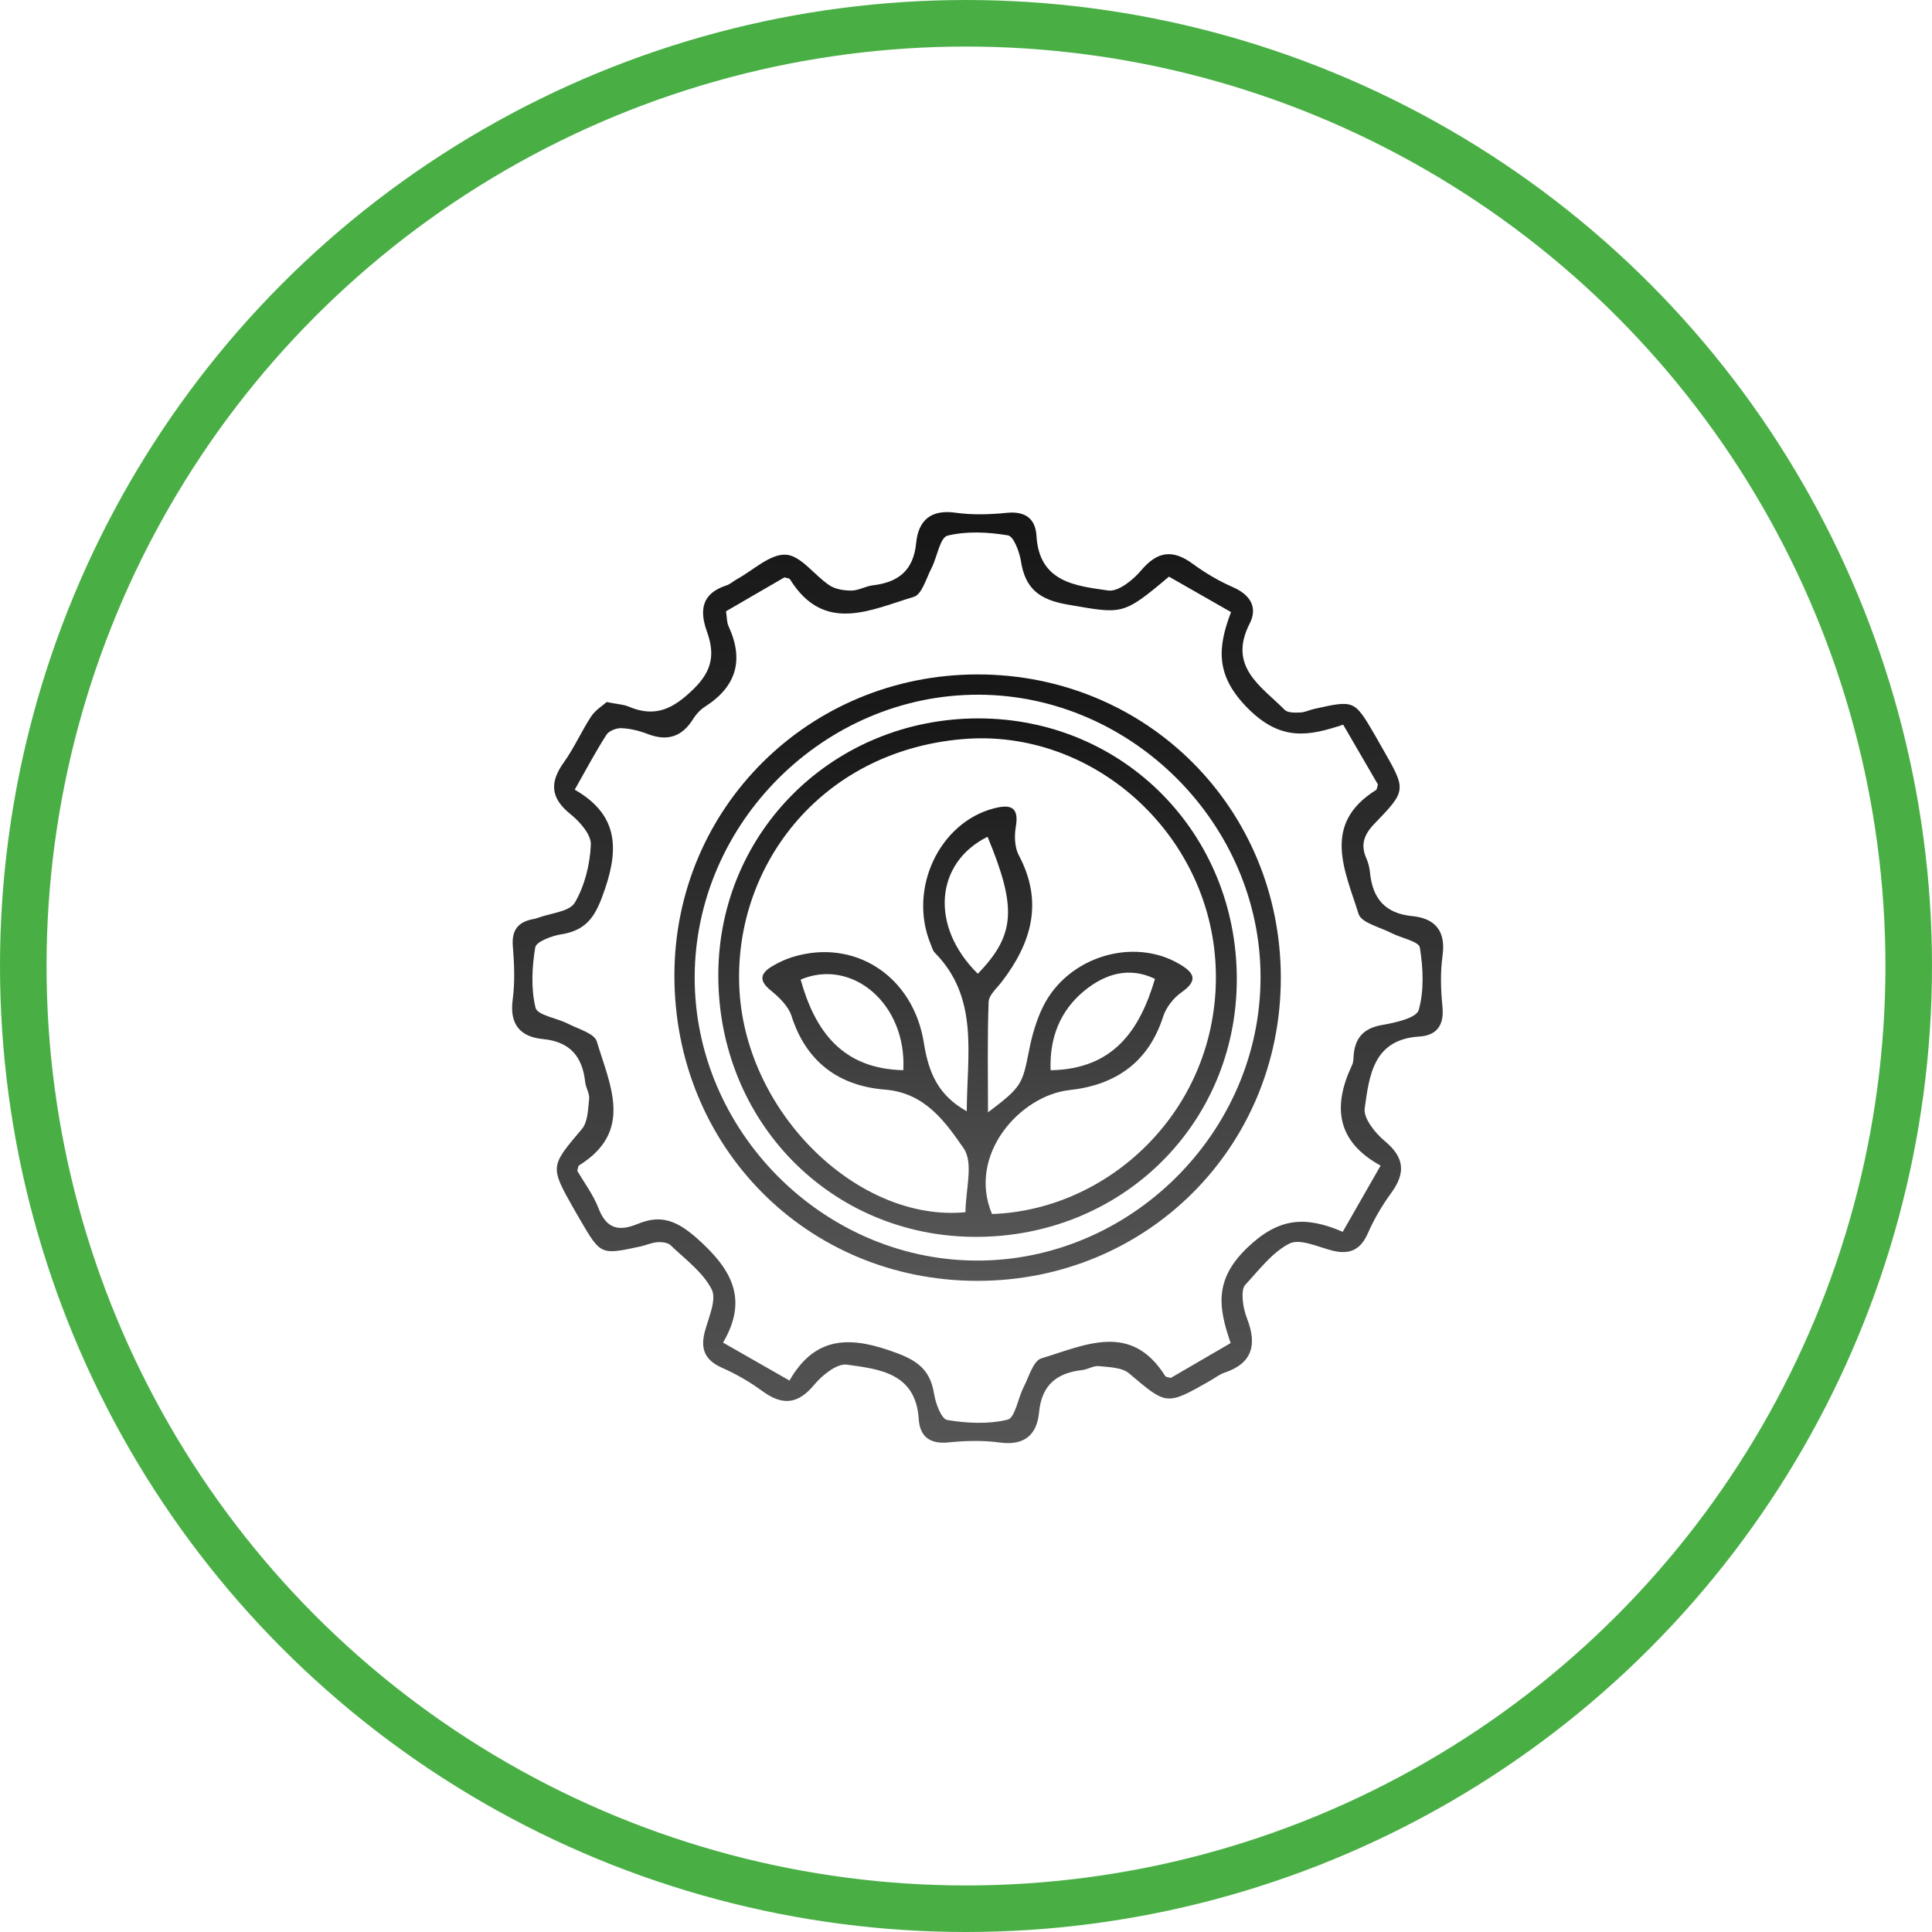 <svg width="83" height="83" viewBox="0 0 83 83" fill="none" xmlns="http://www.w3.org/2000/svg">
<circle cx="41.5" cy="41.5" r="40.5" stroke="#49AF45" stroke-width="2"/>
<path d="M26.063 30.16C26.523 30.252 26.779 30.261 26.999 30.353C28.145 30.84 28.913 30.464 29.801 29.596C30.636 28.779 30.701 28.059 30.368 27.125C30.034 26.195 30.162 25.49 31.207 25.15C31.369 25.098 31.503 24.968 31.656 24.884C32.359 24.5 33.084 23.79 33.764 23.83C34.41 23.868 34.989 24.72 35.64 25.15C35.896 25.318 36.267 25.373 36.584 25.371C36.889 25.369 37.187 25.182 37.495 25.146C38.595 25.02 39.245 24.504 39.359 23.328C39.453 22.359 39.984 21.876 41.053 22.027C41.773 22.128 42.524 22.105 43.25 22.032C44.043 21.952 44.484 22.277 44.528 23.022C44.644 25.02 46.216 25.169 47.613 25.369C48.041 25.429 48.675 24.919 49.022 24.508C49.725 23.673 50.386 23.591 51.248 24.227C51.779 24.617 52.363 24.961 52.965 25.224C53.715 25.551 54.042 26.093 53.687 26.789C52.739 28.647 54.181 29.48 55.192 30.496C55.324 30.628 55.635 30.618 55.859 30.609C56.063 30.603 56.26 30.498 56.464 30.454C58.183 30.072 58.185 30.072 59.058 31.566C59.182 31.778 59.299 31.992 59.421 32.204C60.412 33.936 60.433 33.957 59.043 35.392C58.592 35.86 58.441 36.295 58.703 36.885C58.787 37.073 58.836 37.285 58.856 37.493C58.97 38.597 59.499 39.242 60.672 39.357C61.644 39.451 62.122 39.986 61.973 41.053C61.873 41.773 61.896 42.524 61.969 43.25C62.049 44.046 61.721 44.484 60.978 44.53C58.989 44.654 58.825 46.216 58.628 47.618C58.569 48.046 59.081 48.68 59.495 49.024C60.34 49.729 60.395 50.392 59.767 51.251C59.379 51.784 59.035 52.365 58.77 52.97C58.443 53.721 57.956 53.918 57.192 53.715C56.592 53.555 55.828 53.2 55.389 53.427C54.648 53.807 54.09 54.56 53.498 55.196C53.368 55.335 53.372 55.641 53.391 55.864C53.412 56.139 53.486 56.416 53.584 56.674C54 57.757 53.813 58.567 52.613 58.968C52.386 59.044 52.187 59.205 51.975 59.325C50.1 60.393 50.121 60.368 48.501 58.997C48.197 58.741 47.651 58.737 47.208 58.689C46.982 58.664 46.742 58.829 46.501 58.857C45.403 58.98 44.751 59.497 44.639 60.672C44.547 61.644 44.008 62.118 42.944 61.971C42.224 61.871 41.472 61.894 40.746 61.967C39.949 62.049 39.518 61.715 39.47 60.972C39.346 58.985 37.785 58.819 36.383 58.626C35.953 58.567 35.321 59.079 34.977 59.493C34.271 60.343 33.606 60.387 32.75 59.761C32.217 59.373 31.633 59.031 31.031 58.766C30.284 58.439 30.076 57.956 30.284 57.19C30.445 56.59 30.798 55.826 30.573 55.389C30.194 54.649 29.436 54.097 28.806 53.494C28.684 53.377 28.426 53.352 28.237 53.366C27.998 53.383 27.767 53.492 27.53 53.545C25.809 53.918 25.809 53.918 24.936 52.426C24.848 52.275 24.76 52.124 24.674 51.973C23.61 50.099 23.635 50.12 25.001 48.499C25.257 48.195 25.261 47.649 25.31 47.209C25.335 46.982 25.169 46.74 25.142 46.501C25.024 45.397 24.497 44.753 23.326 44.639C22.355 44.545 21.882 44.012 22.025 42.946C22.128 42.19 22.092 41.407 22.031 40.641C21.977 39.943 22.271 39.6 22.917 39.483C22.986 39.47 23.053 39.453 23.119 39.428C23.664 39.225 24.466 39.17 24.695 38.778C25.121 38.051 25.347 37.136 25.383 36.286C25.402 35.856 24.909 35.298 24.506 34.975C23.645 34.282 23.605 33.615 24.224 32.75C24.669 32.129 24.98 31.411 25.402 30.771C25.585 30.5 25.897 30.309 26.063 30.16ZM57.685 52.919C58.25 51.931 58.745 51.064 59.312 50.075C57.402 49.032 57.251 47.515 58.088 45.752C58.133 45.66 58.141 45.548 58.147 45.443C58.181 44.64 58.531 44.178 59.381 44.033C59.948 43.937 60.852 43.733 60.949 43.391C61.186 42.549 61.14 41.584 60.997 40.704C60.953 40.442 60.204 40.303 59.788 40.089C59.291 39.831 58.485 39.649 58.365 39.263C57.79 37.413 56.758 35.409 59.113 33.942C59.157 33.915 59.159 33.816 59.197 33.703C58.724 32.891 58.237 32.051 57.704 31.132C56.223 31.627 55.035 31.852 53.626 30.448C52.208 29.033 52.3 27.837 52.886 26.296C51.928 25.748 51.062 25.253 50.22 24.773C48.214 26.462 48.228 26.38 45.844 25.969C44.665 25.765 44.045 25.293 43.863 24.122C43.798 23.71 43.55 23.041 43.3 22.999C42.45 22.858 41.531 22.81 40.706 23.012C40.383 23.091 40.261 23.933 40.016 24.412C39.791 24.848 39.604 25.538 39.26 25.641C37.403 26.195 35.405 27.247 33.938 24.886C33.91 24.842 33.812 24.84 33.7 24.804C32.886 25.276 32.047 25.763 31.19 26.261C31.23 26.504 31.218 26.724 31.299 26.903C31.971 28.357 31.635 29.499 30.284 30.361C30.082 30.49 29.904 30.685 29.778 30.888C29.297 31.661 28.663 31.858 27.82 31.531C27.465 31.394 27.079 31.3 26.701 31.283C26.485 31.272 26.162 31.396 26.053 31.566C25.587 32.292 25.182 33.059 24.691 33.925C26.481 34.954 26.619 36.339 25.996 38.173C25.627 39.263 25.287 39.953 24.117 40.138C23.706 40.203 23.037 40.453 22.995 40.7C22.854 41.55 22.806 42.469 23.007 43.294C23.087 43.617 23.931 43.737 24.409 43.983C24.846 44.207 25.536 44.396 25.639 44.74C26.193 46.6 27.241 48.598 24.879 50.065C24.835 50.092 24.833 50.191 24.8 50.296C25.1 50.814 25.488 51.326 25.71 51.903C26.057 52.804 26.59 52.915 27.41 52.575C28.397 52.168 29.085 52.437 29.96 53.215C31.444 54.535 32.156 55.82 31.062 57.679C32.068 58.254 32.934 58.75 33.917 59.31C34.947 57.516 36.332 57.377 38.167 58C39.258 58.37 39.944 58.716 40.129 59.883C40.194 60.294 40.444 60.962 40.694 61.004C41.544 61.144 42.463 61.193 43.288 60.989C43.611 60.909 43.731 60.066 43.978 59.587C44.203 59.151 44.39 58.462 44.736 58.357C46.596 57.797 48.591 56.77 50.059 59.117C50.086 59.161 50.184 59.161 50.296 59.197C51.108 58.724 51.947 58.236 52.869 57.7C52.363 56.216 52.132 55.014 53.557 53.629C54.94 52.29 56.082 52.237 57.685 52.919Z" fill="url(#paint0_linear_2007_41)"/>
<path d="M42.004 28.974C49.274 28.976 55.025 34.733 55.025 42.012C55.025 49.284 49.272 55.029 41.989 55.026C34.671 55.026 28.96 49.261 28.973 41.888C28.985 34.7 34.767 28.972 42.004 28.974ZM42.056 29.845C35.426 29.82 29.863 35.342 29.844 41.968C29.825 48.55 35.307 54.099 41.886 54.155C48.548 54.214 54.158 48.646 54.154 41.978C54.152 35.405 48.632 29.87 42.056 29.845Z" fill="url(#paint1_linear_2007_41)"/>
<path d="M53.134 42.079C53.125 48.293 48.185 53.154 41.893 53.137C35.687 53.121 30.843 48.176 30.859 41.871C30.876 35.718 35.819 30.855 42.046 30.863C48.267 30.871 53.142 35.804 53.134 42.079ZM41.532 47.741C41.542 45.298 42.069 42.868 40.161 40.929C40.069 40.834 40.031 40.683 39.979 40.553C39.009 38.194 40.346 35.34 42.701 34.727C43.4 34.546 43.792 34.649 43.639 35.526C43.572 35.915 43.589 36.402 43.767 36.74C44.837 38.75 44.319 40.511 43.03 42.186C42.82 42.459 42.483 42.748 42.472 43.04C42.415 44.587 42.445 46.138 42.445 47.788C43.889 46.694 43.92 46.598 44.212 45.114C44.338 44.472 44.527 43.817 44.816 43.233C45.878 41.099 48.678 40.251 50.657 41.409C51.272 41.768 51.516 42.1 50.764 42.627C50.418 42.868 50.097 43.277 49.969 43.674C49.335 45.657 47.904 46.617 45.946 46.831C43.817 47.063 41.548 49.616 42.617 52.155C47.786 51.979 52.489 47.477 52.225 41.508C51.969 35.772 46.915 31.274 41.351 31.753C35.164 32.286 31.451 37.334 31.77 42.583C32.093 47.901 36.919 52.512 41.477 52.078C41.477 51.146 41.836 49.962 41.4 49.334C40.612 48.201 39.744 46.946 38.016 46.81C36.056 46.654 34.637 45.634 34.005 43.649C33.871 43.227 33.474 42.843 33.111 42.549C32.583 42.121 32.669 41.812 33.174 41.51C33.441 41.351 33.731 41.216 34.026 41.122C36.679 40.289 39.242 41.905 39.695 44.833C39.897 46.088 40.306 47.057 41.532 47.741ZM42.008 41.833C43.62 40.167 43.694 39.004 42.426 35.948C40.163 37.073 39.943 39.802 42.008 41.833ZM38.807 45.976C38.959 43.122 36.606 41.149 34.396 42.083C35.013 44.293 36.182 45.918 38.807 45.976ZM49.618 42.054C48.527 41.519 47.475 41.829 46.579 42.568C45.542 43.422 45.083 44.583 45.135 45.978C47.83 45.932 48.964 44.266 49.618 42.054Z" fill="url(#paint2_linear_2007_41)"/>
<defs>
<linearGradient id="paint0_linear_2007_41" x1="42" y1="22" x2="42" y2="61.998" gradientUnits="userSpaceOnUse">
<stop stop-color="#161616"/>
<stop offset="1" stop-color="#565555"/>
</linearGradient>
<linearGradient id="paint1_linear_2007_41" x1="41.999" y1="28.974" x2="41.999" y2="55.026" gradientUnits="userSpaceOnUse">
<stop stop-color="#161616"/>
<stop offset="1" stop-color="#565555"/>
</linearGradient>
<linearGradient id="paint2_linear_2007_41" x1="41.997" y1="30.863" x2="41.997" y2="53.138" gradientUnits="userSpaceOnUse">
<stop stop-color="#161616"/>
<stop offset="1" stop-color="#565555"/>
</linearGradient>
</defs>
</svg>
